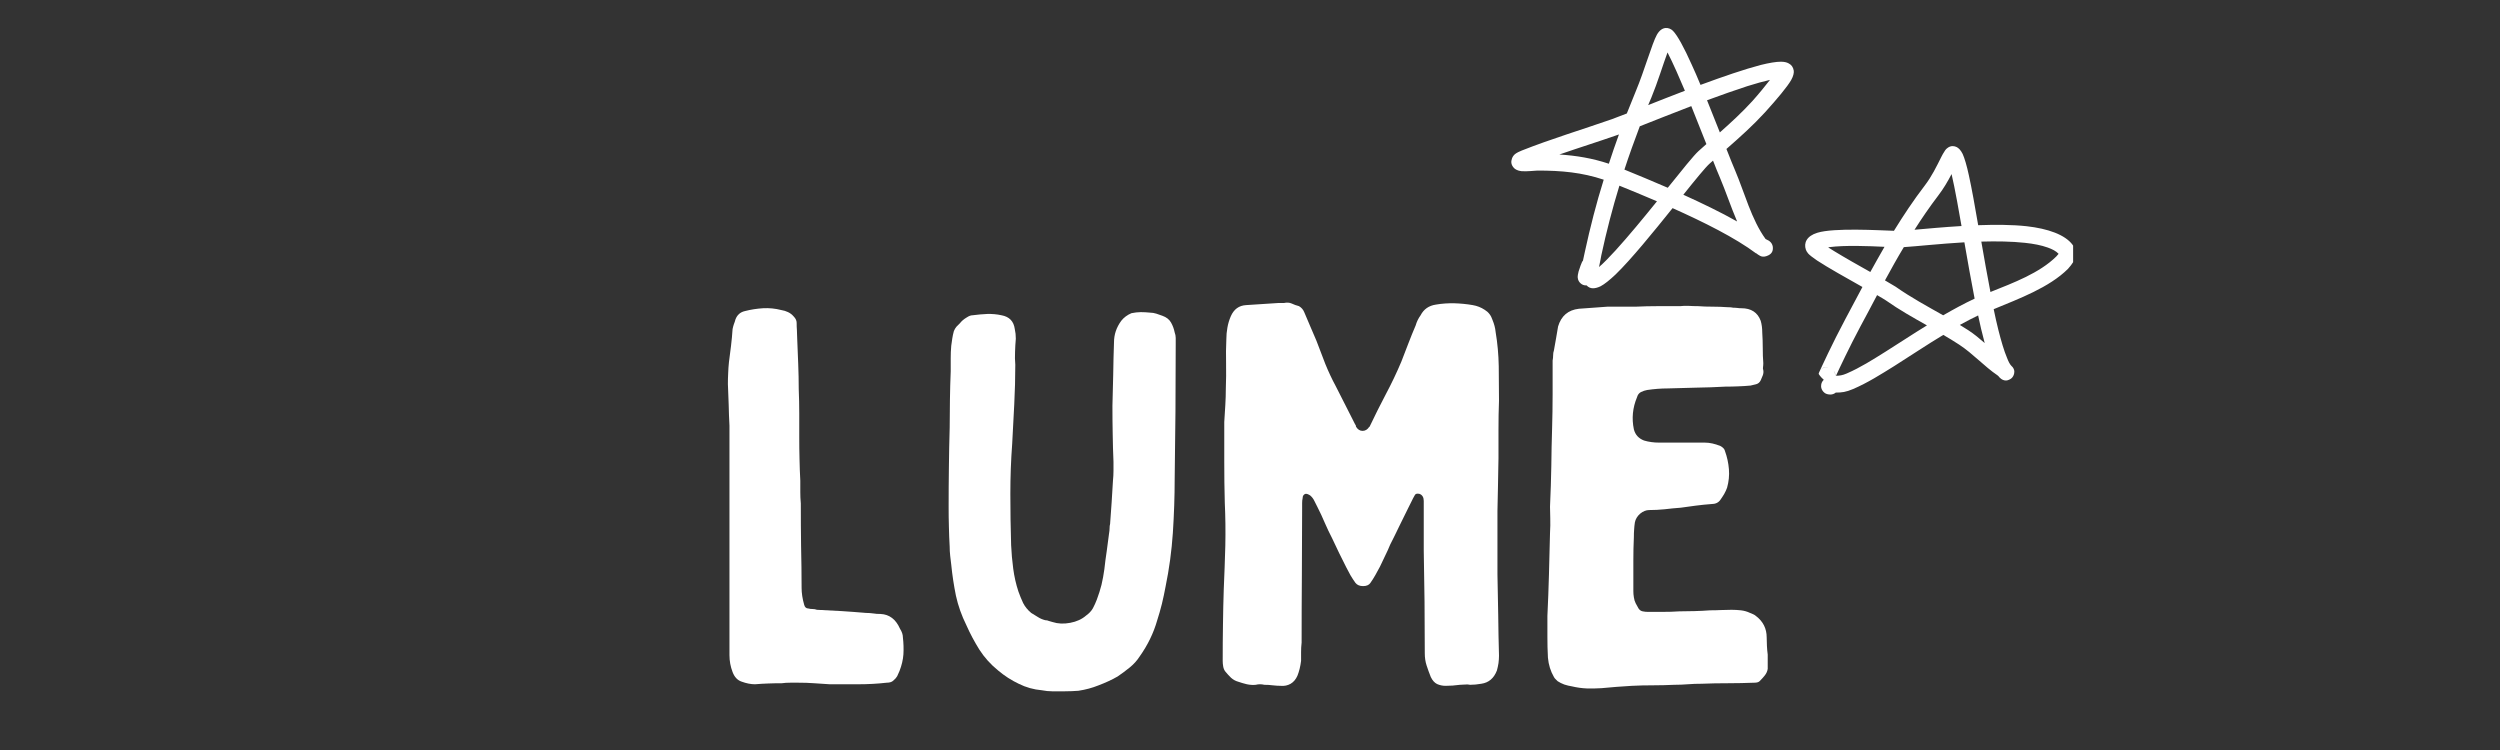 <svg version="1.0" preserveAspectRatio="xMidYMid meet" height="60" viewBox="0 0 150 45" zoomAndPan="magnify" width="200" xmlns:xlink="http://www.w3.org/1999/xlink" xmlns="http://www.w3.org/2000/svg"><rect x="0" y="0" width="150" height="45" fill="#333333" stroke="none"/><defs><g></g><clipPath id="cd8c0b4222"><path clip-rule="nonzero" d="M 90.637 1.523 L 124.387 1.523 L 124.387 24 L 90.637 24 Z M 90.637 1.523"></path></clipPath></defs><g fill-opacity="1" fill="#ffffff"><g transform="translate(42.393, 40.9)"><g><path d="M 1.375 -10.203 C 1.375 -11.055 1.375 -11.914 1.375 -12.781 C 1.375 -13.645 1.375 -14.504 1.375 -15.359 C 1.352 -15.785 1.336 -16.207 1.328 -16.625 C 1.316 -17.039 1.301 -17.453 1.281 -17.859 C 1.281 -18.066 1.285 -18.281 1.297 -18.5 C 1.305 -18.727 1.32 -18.953 1.344 -19.172 C 1.383 -19.516 1.426 -19.844 1.469 -20.156 C 1.508 -20.477 1.539 -20.812 1.562 -21.156 C 1.582 -21.258 1.609 -21.359 1.641 -21.453 C 1.68 -21.547 1.711 -21.641 1.734 -21.734 C 1.836 -22.004 2.023 -22.172 2.297 -22.234 C 2.66 -22.328 3.023 -22.383 3.391 -22.406 C 3.754 -22.426 4.117 -22.391 4.484 -22.297 C 4.629 -22.273 4.766 -22.234 4.891 -22.172 C 5.023 -22.109 5.133 -22.023 5.219 -21.922 C 5.344 -21.797 5.406 -21.664 5.406 -21.531 C 5.406 -21.383 5.41 -21.234 5.422 -21.078 C 5.43 -20.93 5.438 -20.773 5.438 -20.609 C 5.457 -20.098 5.477 -19.582 5.5 -19.062 C 5.52 -18.551 5.531 -18.051 5.531 -17.562 C 5.551 -17.07 5.562 -16.586 5.562 -16.109 C 5.562 -15.629 5.562 -15.145 5.562 -14.656 C 5.562 -14.227 5.566 -13.797 5.578 -13.359 C 5.586 -12.922 5.602 -12.488 5.625 -12.062 C 5.625 -11.852 5.625 -11.629 5.625 -11.391 C 5.625 -11.16 5.633 -10.926 5.656 -10.688 C 5.656 -9.832 5.66 -8.984 5.672 -8.141 C 5.691 -7.297 5.703 -6.457 5.703 -5.625 C 5.703 -5.312 5.754 -4.973 5.859 -4.609 C 5.898 -4.461 5.984 -4.391 6.109 -4.391 C 6.191 -4.367 6.273 -4.359 6.359 -4.359 C 6.453 -4.359 6.539 -4.344 6.625 -4.312 C 7.113 -4.289 7.609 -4.266 8.109 -4.234 C 8.609 -4.203 9.094 -4.164 9.562 -4.125 C 9.719 -4.125 9.863 -4.113 10 -4.094 C 10.133 -4.07 10.281 -4.062 10.438 -4.062 C 10.969 -4.039 11.359 -3.742 11.609 -3.172 C 11.723 -2.992 11.781 -2.82 11.781 -2.656 C 11.82 -2.312 11.832 -1.973 11.812 -1.641 C 11.789 -1.316 11.711 -0.984 11.578 -0.641 C 11.535 -0.535 11.488 -0.43 11.438 -0.328 C 11.383 -0.234 11.305 -0.145 11.203 -0.062 C 11.117 0.02 10.988 0.062 10.812 0.062 C 10.258 0.125 9.691 0.156 9.109 0.156 C 8.535 0.156 7.961 0.156 7.391 0.156 C 7.086 0.133 6.773 0.113 6.453 0.094 C 6.141 0.07 5.832 0.062 5.531 0.062 C 5.363 0.062 5.191 0.062 5.016 0.062 C 4.848 0.062 4.68 0.07 4.516 0.094 C 4.234 0.094 3.961 0.098 3.703 0.109 C 3.453 0.117 3.188 0.133 2.906 0.156 C 2.656 0.156 2.391 0.102 2.109 0 C 1.859 -0.082 1.676 -0.273 1.562 -0.578 C 1.438 -0.898 1.375 -1.238 1.375 -1.594 C 1.375 -2.914 1.375 -4.234 1.375 -5.547 C 1.375 -6.859 1.375 -8.176 1.375 -9.5 C 1.375 -9.602 1.375 -9.711 1.375 -9.828 C 1.375 -9.953 1.375 -10.078 1.375 -10.203 Z M 1.375 -10.203"></path></g></g></g><g fill-opacity="1" fill="#ffffff"><g transform="translate(55.637, 40.9)"><g><path d="M 5.094 -14.266 C 5.02 -13.285 4.984 -12.285 4.984 -11.266 C 4.984 -10.242 5 -9.219 5.031 -8.188 C 5.051 -7.719 5.094 -7.25 5.156 -6.781 C 5.219 -6.312 5.32 -5.852 5.469 -5.406 C 5.551 -5.176 5.645 -4.945 5.75 -4.719 C 5.863 -4.5 6.023 -4.301 6.234 -4.125 C 6.367 -4.039 6.504 -3.957 6.641 -3.875 C 6.773 -3.789 6.922 -3.727 7.078 -3.688 C 7.16 -3.688 7.234 -3.672 7.297 -3.641 C 7.359 -3.617 7.43 -3.598 7.516 -3.578 C 7.836 -3.473 8.191 -3.457 8.578 -3.531 C 8.961 -3.602 9.281 -3.75 9.531 -3.969 C 9.707 -4.094 9.844 -4.238 9.938 -4.406 C 10.031 -4.582 10.109 -4.754 10.172 -4.922 C 10.285 -5.223 10.379 -5.52 10.453 -5.812 C 10.523 -6.113 10.582 -6.426 10.625 -6.75 C 10.664 -7.113 10.711 -7.473 10.766 -7.828 C 10.816 -8.18 10.863 -8.535 10.906 -8.891 C 10.926 -9.004 10.938 -9.109 10.938 -9.203 C 10.938 -9.297 10.945 -9.383 10.969 -9.469 C 11 -9.895 11.031 -10.328 11.062 -10.766 C 11.094 -11.203 11.117 -11.633 11.141 -12.062 C 11.16 -12.258 11.172 -12.453 11.172 -12.641 C 11.172 -12.828 11.172 -13.008 11.172 -13.188 C 11.148 -13.738 11.133 -14.297 11.125 -14.859 C 11.113 -15.43 11.109 -15.992 11.109 -16.547 C 11.129 -17.18 11.145 -17.812 11.156 -18.438 C 11.164 -19.07 11.18 -19.711 11.203 -20.359 C 11.203 -20.828 11.348 -21.258 11.641 -21.656 C 11.797 -21.852 12 -22.004 12.25 -22.109 C 12.445 -22.148 12.633 -22.172 12.812 -22.172 C 13 -22.172 13.188 -22.16 13.375 -22.141 C 13.5 -22.141 13.625 -22.117 13.75 -22.078 C 13.883 -22.035 14.004 -21.992 14.109 -21.953 C 14.348 -21.867 14.52 -21.734 14.625 -21.547 C 14.727 -21.367 14.801 -21.172 14.844 -20.953 C 14.883 -20.848 14.906 -20.738 14.906 -20.625 C 14.906 -20.508 14.906 -20.383 14.906 -20.25 C 14.906 -18.906 14.898 -17.562 14.891 -16.219 C 14.879 -14.875 14.863 -13.531 14.844 -12.188 C 14.844 -11.102 14.805 -10.016 14.734 -8.922 C 14.66 -7.836 14.516 -6.766 14.297 -5.703 C 14.234 -5.359 14.16 -5.016 14.078 -4.672 C 13.992 -4.328 13.898 -4 13.797 -3.688 C 13.578 -2.914 13.223 -2.188 12.734 -1.5 C 12.586 -1.27 12.395 -1.055 12.156 -0.859 C 11.926 -0.672 11.68 -0.488 11.422 -0.312 C 11.055 -0.102 10.676 0.07 10.281 0.219 C 9.895 0.375 9.488 0.484 9.062 0.547 C 8.801 0.566 8.535 0.578 8.266 0.578 C 8.004 0.578 7.742 0.578 7.484 0.578 C 7.379 0.578 7.281 0.57 7.188 0.562 C 7.094 0.551 6.988 0.535 6.875 0.516 C 6.383 0.473 5.922 0.344 5.484 0.125 C 5.047 -0.082 4.633 -0.348 4.25 -0.672 C 3.801 -1.035 3.426 -1.453 3.125 -1.922 C 2.832 -2.391 2.57 -2.879 2.344 -3.391 C 2.062 -3.961 1.852 -4.551 1.719 -5.156 C 1.594 -5.77 1.5 -6.391 1.438 -7.016 C 1.414 -7.18 1.395 -7.359 1.375 -7.547 C 1.352 -7.742 1.344 -7.926 1.344 -8.094 C 1.32 -8.5 1.305 -8.898 1.297 -9.297 C 1.285 -9.691 1.281 -10.082 1.281 -10.469 C 1.281 -11.281 1.285 -12.078 1.297 -12.859 C 1.305 -13.648 1.32 -14.441 1.344 -15.234 C 1.344 -15.785 1.348 -16.344 1.359 -16.906 C 1.367 -17.477 1.383 -18.051 1.406 -18.625 C 1.406 -18.883 1.406 -19.141 1.406 -19.391 C 1.406 -19.648 1.414 -19.906 1.438 -20.156 C 1.457 -20.312 1.477 -20.457 1.5 -20.594 C 1.52 -20.727 1.551 -20.875 1.594 -21.031 C 1.633 -21.133 1.688 -21.223 1.75 -21.297 C 1.82 -21.367 1.891 -21.438 1.953 -21.5 C 2.055 -21.633 2.195 -21.754 2.375 -21.859 C 2.5 -21.941 2.613 -21.984 2.719 -21.984 C 3.02 -22.023 3.312 -22.051 3.594 -22.062 C 3.883 -22.07 4.172 -22.047 4.453 -21.984 C 4.922 -21.898 5.188 -21.625 5.25 -21.156 C 5.27 -21.07 5.285 -20.977 5.297 -20.875 C 5.305 -20.781 5.312 -20.68 5.312 -20.578 C 5.289 -20.316 5.273 -20.051 5.266 -19.781 C 5.254 -19.52 5.258 -19.266 5.281 -19.016 C 5.281 -18.223 5.258 -17.438 5.219 -16.656 C 5.176 -15.875 5.133 -15.078 5.094 -14.266 Z M 5.094 -14.266"></path></g></g></g><g fill-opacity="1" fill="#ffffff"><g transform="translate(72.081, 40.9)"><g><path d="M 17.766 -10.234 C 17.766 -10.148 17.766 -10.066 17.766 -9.984 C 17.766 -9.898 17.766 -9.805 17.766 -9.703 C 17.766 -9.16 17.766 -8.617 17.766 -8.078 C 17.766 -7.535 17.766 -6.988 17.766 -6.438 C 17.785 -5.645 17.801 -4.836 17.812 -4.016 C 17.82 -3.191 17.836 -2.375 17.859 -1.562 C 17.859 -1.414 17.848 -1.266 17.828 -1.109 C 17.805 -0.961 17.773 -0.816 17.734 -0.672 C 17.555 -0.203 17.242 0.062 16.797 0.125 C 16.691 0.145 16.578 0.16 16.453 0.172 C 16.336 0.18 16.227 0.188 16.125 0.188 C 16.02 0.164 15.922 0.16 15.828 0.172 C 15.734 0.18 15.629 0.188 15.516 0.188 C 15.367 0.207 15.223 0.223 15.078 0.234 C 14.941 0.242 14.801 0.25 14.656 0.25 C 14.469 0.25 14.297 0.211 14.141 0.141 C 13.992 0.066 13.867 -0.07 13.766 -0.281 C 13.672 -0.52 13.586 -0.75 13.516 -0.969 C 13.441 -1.195 13.406 -1.441 13.406 -1.703 C 13.406 -2.742 13.398 -3.773 13.391 -4.797 C 13.379 -5.828 13.363 -6.852 13.344 -7.875 C 13.344 -8.363 13.344 -8.859 13.344 -9.359 C 13.344 -9.859 13.344 -10.352 13.344 -10.844 C 13.344 -11.062 13.258 -11.203 13.094 -11.266 C 12.938 -11.305 12.836 -11.273 12.797 -11.172 C 12.734 -11.066 12.672 -10.945 12.609 -10.812 C 12.547 -10.688 12.484 -10.562 12.422 -10.438 C 12.242 -10.07 12.062 -9.703 11.875 -9.328 C 11.695 -8.953 11.516 -8.582 11.328 -8.219 C 11.242 -8.008 11.145 -7.789 11.031 -7.562 C 10.926 -7.344 10.82 -7.125 10.719 -6.906 C 10.633 -6.738 10.539 -6.566 10.438 -6.391 C 10.344 -6.223 10.242 -6.066 10.141 -5.922 C 10.055 -5.797 9.91 -5.734 9.703 -5.734 C 9.504 -5.734 9.352 -5.797 9.25 -5.922 C 9.145 -6.066 9.047 -6.219 8.953 -6.375 C 8.867 -6.539 8.785 -6.695 8.703 -6.844 C 8.555 -7.145 8.41 -7.438 8.266 -7.719 C 8.129 -8.008 7.988 -8.305 7.844 -8.609 C 7.688 -8.91 7.539 -9.219 7.406 -9.531 C 7.27 -9.852 7.125 -10.164 6.969 -10.469 C 6.906 -10.594 6.844 -10.719 6.781 -10.844 C 6.719 -10.977 6.633 -11.086 6.531 -11.172 C 6.406 -11.254 6.305 -11.285 6.234 -11.266 C 6.129 -11.223 6.078 -11.141 6.078 -11.016 C 6.055 -10.922 6.047 -10.82 6.047 -10.719 C 6.047 -10.613 6.047 -10.508 6.047 -10.406 C 6.047 -9.062 6.039 -7.719 6.031 -6.375 C 6.02 -5.031 6.016 -3.688 6.016 -2.344 C 5.992 -2.145 5.984 -1.953 5.984 -1.766 C 5.984 -1.586 5.984 -1.414 5.984 -1.25 C 5.941 -0.906 5.867 -0.609 5.766 -0.359 C 5.672 -0.141 5.535 0.02 5.359 0.125 C 5.18 0.227 4.984 0.27 4.766 0.25 C 4.617 0.25 4.457 0.238 4.281 0.219 C 4.113 0.195 3.945 0.188 3.781 0.188 C 3.602 0.145 3.43 0.145 3.266 0.188 C 3.098 0.207 2.922 0.195 2.734 0.156 C 2.555 0.113 2.379 0.062 2.203 0 C 2.055 -0.039 1.914 -0.117 1.781 -0.234 C 1.656 -0.359 1.539 -0.484 1.438 -0.609 C 1.375 -0.691 1.332 -0.789 1.312 -0.906 C 1.289 -1.031 1.281 -1.145 1.281 -1.25 C 1.281 -1.977 1.285 -2.691 1.297 -3.391 C 1.305 -4.098 1.32 -4.812 1.344 -5.531 C 1.383 -6.406 1.414 -7.281 1.438 -8.156 C 1.457 -9.031 1.445 -9.895 1.406 -10.75 C 1.383 -11.562 1.375 -12.375 1.375 -13.188 C 1.375 -14 1.375 -14.797 1.375 -15.578 C 1.395 -15.922 1.414 -16.258 1.438 -16.594 C 1.457 -16.926 1.469 -17.258 1.469 -17.594 C 1.488 -18.094 1.492 -18.594 1.484 -19.094 C 1.473 -19.594 1.477 -20.078 1.5 -20.547 C 1.5 -20.773 1.52 -21.004 1.562 -21.234 C 1.602 -21.473 1.672 -21.703 1.766 -21.922 C 1.953 -22.348 2.258 -22.57 2.688 -22.594 C 3.008 -22.613 3.328 -22.633 3.641 -22.656 C 3.961 -22.676 4.285 -22.695 4.609 -22.719 C 4.672 -22.719 4.727 -22.719 4.781 -22.719 C 4.832 -22.719 4.891 -22.719 4.953 -22.719 C 5.129 -22.758 5.285 -22.75 5.422 -22.688 C 5.555 -22.625 5.703 -22.57 5.859 -22.531 C 6.004 -22.445 6.109 -22.328 6.172 -22.172 C 6.285 -21.898 6.406 -21.617 6.531 -21.328 C 6.656 -21.035 6.781 -20.742 6.906 -20.453 C 7.082 -19.984 7.258 -19.52 7.438 -19.062 C 7.625 -18.602 7.832 -18.16 8.062 -17.734 C 8.258 -17.348 8.453 -16.969 8.641 -16.594 C 8.828 -16.219 9.02 -15.836 9.219 -15.453 C 9.258 -15.41 9.281 -15.359 9.281 -15.297 C 9.383 -15.129 9.516 -15.047 9.672 -15.047 C 9.836 -15.047 9.973 -15.129 10.078 -15.297 C 10.078 -15.297 10.082 -15.297 10.094 -15.297 C 10.102 -15.297 10.109 -15.305 10.109 -15.328 C 10.41 -15.961 10.727 -16.598 11.062 -17.234 C 11.406 -17.879 11.719 -18.535 12 -19.203 C 12.145 -19.566 12.285 -19.93 12.422 -20.297 C 12.566 -20.672 12.711 -21.031 12.859 -21.375 C 12.922 -21.594 13.02 -21.797 13.156 -21.984 C 13.344 -22.348 13.648 -22.562 14.078 -22.625 C 14.441 -22.688 14.812 -22.711 15.188 -22.703 C 15.562 -22.691 15.926 -22.656 16.281 -22.594 C 16.539 -22.551 16.781 -22.457 17 -22.312 C 17.227 -22.176 17.383 -21.973 17.469 -21.703 C 17.57 -21.461 17.633 -21.223 17.656 -20.984 C 17.77 -20.305 17.832 -19.617 17.844 -18.922 C 17.852 -18.234 17.859 -17.547 17.859 -16.859 C 17.836 -16.285 17.828 -15.707 17.828 -15.125 C 17.828 -14.551 17.828 -13.977 17.828 -13.406 C 17.828 -13.125 17.82 -12.836 17.812 -12.547 C 17.801 -12.266 17.797 -11.977 17.797 -11.688 C 17.797 -11.445 17.789 -11.203 17.781 -10.953 C 17.77 -10.711 17.766 -10.473 17.766 -10.234 Z M 17.766 -10.234"></path></g></g></g><g fill-opacity="1" fill="#ffffff"><g transform="translate(91.532, 40.9)"><g><path d="M 1.469 -10.5 C 1.508 -11.375 1.535 -12.188 1.547 -12.938 C 1.555 -13.695 1.57 -14.453 1.594 -15.203 C 1.613 -15.879 1.625 -16.555 1.625 -17.234 C 1.625 -17.922 1.625 -18.598 1.625 -19.266 C 1.645 -19.367 1.656 -19.473 1.656 -19.578 C 1.656 -19.691 1.672 -19.789 1.703 -19.875 C 1.742 -20.102 1.785 -20.336 1.828 -20.578 C 1.867 -20.828 1.91 -21.07 1.953 -21.312 C 2.141 -21.945 2.555 -22.301 3.203 -22.375 C 3.492 -22.395 3.785 -22.414 4.078 -22.438 C 4.367 -22.457 4.648 -22.477 4.922 -22.5 C 5.035 -22.5 5.148 -22.5 5.266 -22.5 C 5.379 -22.5 5.477 -22.5 5.562 -22.5 C 5.738 -22.5 5.914 -22.5 6.094 -22.5 C 6.281 -22.5 6.457 -22.5 6.625 -22.5 C 7.051 -22.52 7.488 -22.531 7.938 -22.531 C 8.383 -22.531 8.832 -22.531 9.281 -22.531 C 9.445 -22.551 9.617 -22.555 9.797 -22.547 C 9.984 -22.535 10.164 -22.531 10.344 -22.531 C 10.633 -22.508 10.93 -22.5 11.234 -22.5 C 11.535 -22.5 11.82 -22.488 12.094 -22.469 C 12.27 -22.469 12.391 -22.457 12.453 -22.438 C 12.555 -22.438 12.645 -22.43 12.719 -22.422 C 12.789 -22.41 12.867 -22.406 12.953 -22.406 C 13.535 -22.406 13.922 -22.156 14.109 -21.656 C 14.172 -21.445 14.203 -21.211 14.203 -20.953 C 14.223 -20.641 14.234 -20.328 14.234 -20.016 C 14.234 -19.703 14.242 -19.398 14.266 -19.109 C 14.266 -19.016 14.258 -18.938 14.25 -18.875 C 14.238 -18.812 14.242 -18.75 14.266 -18.688 C 14.285 -18.582 14.273 -18.477 14.234 -18.375 C 14.191 -18.281 14.148 -18.18 14.109 -18.078 C 14.047 -17.953 13.953 -17.875 13.828 -17.844 C 13.711 -17.812 13.602 -17.785 13.5 -17.766 C 13.25 -17.742 13 -17.727 12.75 -17.719 C 12.508 -17.707 12.258 -17.703 12 -17.703 C 11.426 -17.672 10.844 -17.648 10.25 -17.641 C 9.664 -17.629 9.086 -17.613 8.516 -17.594 C 8.129 -17.594 7.723 -17.562 7.297 -17.5 C 7.172 -17.477 7.047 -17.438 6.922 -17.375 C 6.805 -17.312 6.727 -17.207 6.688 -17.062 C 6.426 -16.438 6.363 -15.797 6.5 -15.141 C 6.582 -14.816 6.785 -14.594 7.109 -14.469 C 7.254 -14.426 7.398 -14.395 7.547 -14.375 C 7.703 -14.352 7.852 -14.344 8 -14.344 C 8.469 -14.344 8.93 -14.344 9.391 -14.344 C 9.848 -14.344 10.301 -14.344 10.75 -14.344 C 11.051 -14.344 11.363 -14.273 11.688 -14.141 C 11.852 -14.055 11.945 -13.953 11.969 -13.828 C 12.094 -13.484 12.172 -13.125 12.203 -12.75 C 12.234 -12.375 12.195 -12.004 12.094 -11.641 C 12.051 -11.516 11.992 -11.391 11.922 -11.266 C 11.848 -11.141 11.77 -11.02 11.688 -10.906 C 11.57 -10.738 11.391 -10.656 11.141 -10.656 C 10.836 -10.633 10.531 -10.602 10.219 -10.562 C 9.914 -10.52 9.613 -10.477 9.312 -10.438 C 8.988 -10.414 8.664 -10.383 8.344 -10.344 C 8.031 -10.312 7.723 -10.297 7.422 -10.297 C 7.234 -10.297 7.051 -10.223 6.875 -10.078 C 6.707 -9.93 6.602 -9.758 6.562 -9.562 C 6.539 -9.414 6.523 -9.27 6.516 -9.125 C 6.504 -8.988 6.5 -8.836 6.5 -8.672 C 6.477 -8.203 6.469 -7.734 6.469 -7.266 C 6.469 -6.797 6.469 -6.316 6.469 -5.828 C 6.469 -5.691 6.469 -5.562 6.469 -5.438 C 6.469 -5.312 6.477 -5.188 6.5 -5.062 C 6.52 -4.926 6.555 -4.805 6.609 -4.703 C 6.66 -4.598 6.719 -4.492 6.781 -4.391 C 6.844 -4.297 6.926 -4.238 7.031 -4.219 C 7.145 -4.195 7.242 -4.188 7.328 -4.188 C 7.629 -4.188 7.938 -4.188 8.25 -4.188 C 8.57 -4.188 8.895 -4.195 9.219 -4.219 C 9.508 -4.219 9.816 -4.223 10.141 -4.234 C 10.461 -4.242 10.773 -4.258 11.078 -4.281 C 11.305 -4.281 11.52 -4.285 11.719 -4.297 C 11.926 -4.305 12.141 -4.312 12.359 -4.312 C 12.547 -4.312 12.734 -4.301 12.922 -4.281 C 13.117 -4.258 13.301 -4.207 13.469 -4.125 C 13.531 -4.102 13.594 -4.078 13.656 -4.047 C 13.727 -4.016 13.785 -3.977 13.828 -3.938 C 14.254 -3.613 14.469 -3.188 14.469 -2.656 C 14.469 -2.488 14.473 -2.316 14.484 -2.141 C 14.492 -1.973 14.508 -1.801 14.531 -1.625 C 14.531 -1.477 14.531 -1.332 14.531 -1.188 C 14.531 -1.051 14.531 -0.91 14.531 -0.766 C 14.508 -0.617 14.445 -0.484 14.344 -0.359 C 14.25 -0.242 14.148 -0.133 14.047 -0.031 C 13.984 0.031 13.879 0.062 13.734 0.062 C 13.191 0.082 12.66 0.094 12.141 0.094 C 11.617 0.094 11.094 0.102 10.562 0.125 C 10.281 0.125 10.004 0.133 9.734 0.156 C 9.473 0.176 9.203 0.188 8.922 0.188 C 8.492 0.207 8.066 0.219 7.641 0.219 C 7.223 0.219 6.801 0.227 6.375 0.25 C 6.07 0.27 5.766 0.289 5.453 0.312 C 5.141 0.344 4.836 0.367 4.547 0.391 C 4.266 0.41 3.973 0.414 3.672 0.406 C 3.379 0.395 3.082 0.352 2.781 0.281 C 2.633 0.258 2.484 0.223 2.328 0.172 C 2.18 0.117 2.047 0.051 1.922 -0.031 C 1.879 -0.07 1.836 -0.113 1.797 -0.156 C 1.754 -0.195 1.723 -0.238 1.703 -0.281 C 1.504 -0.625 1.383 -1.008 1.344 -1.438 C 1.32 -1.863 1.312 -2.285 1.312 -2.703 C 1.312 -3.117 1.312 -3.531 1.312 -3.938 C 1.352 -4.77 1.383 -5.602 1.406 -6.438 C 1.426 -7.27 1.445 -8.098 1.469 -8.922 C 1.488 -9.223 1.492 -9.516 1.484 -9.797 C 1.473 -10.086 1.469 -10.32 1.469 -10.5 Z M 1.469 -10.5"></path></g></g></g><g clip-path="url(#cd8c0b4222)"><path fill-rule="nonzero" fill-opacity="1" d="M 107.309 3.797 C 107.203 3.738 107.051 3.703 106.848 3.703 C 106.574 3.703 106.156 3.77 105.645 3.898 C 104.695 4.145 103.371 4.598 102.031 5.094 C 101.852 4.66 101.672 4.242 101.492 3.855 C 101.051 2.867 100.641 2.113 100.375 1.848 C 100.172 1.645 99.727 1.523 99.41 2.09 C 99.129 2.594 98.656 4.258 98.156 5.453 C 97.969 5.906 97.785 6.359 97.609 6.809 C 97.188 6.973 96.867 7.094 96.711 7.152 C 94.934 7.773 93.051 8.34 91.309 9.031 C 91.195 9.074 90.992 9.168 90.891 9.254 C 90.801 9.336 90.75 9.422 90.719 9.508 C 90.648 9.703 90.66 9.895 90.848 10.09 C 90.914 10.156 91.066 10.25 91.289 10.27 C 91.57 10.301 92.145 10.234 92.254 10.234 C 93.695 10.234 94.902 10.344 96.223 10.781 C 95.781 12.191 95.414 13.625 95.09 15.117 C 95.082 15.168 95.027 15.398 94.977 15.641 C 94.953 15.664 94.938 15.691 94.918 15.727 C 94.895 15.766 94.781 16.066 94.715 16.289 C 94.672 16.441 94.66 16.57 94.66 16.629 C 94.672 16.824 94.758 16.93 94.832 16.996 C 94.926 17.082 95.031 17.125 95.168 17.125 L 95.199 17.125 C 95.293 17.234 95.43 17.297 95.578 17.297 C 95.703 17.297 95.859 17.262 96.035 17.176 C 96.266 17.055 96.574 16.809 96.934 16.469 C 97.871 15.562 99.203 13.922 100.355 12.488 C 102.203 13.316 104.121 14.266 105.387 15.219 C 105.371 15.211 105.352 15.18 105.352 15.18 C 105.352 15.18 105.574 15.367 105.719 15.391 C 105.805 15.406 105.926 15.406 106.094 15.324 C 106.332 15.211 106.395 15.023 106.367 14.801 C 106.359 14.758 106.336 14.578 106.129 14.441 C 106.113 14.426 105.992 14.367 105.934 14.34 C 105.09 13.18 104.668 11.547 104.113 10.242 C 103.988 9.961 103.809 9.5 103.586 8.938 C 104.387 8.238 105.18 7.527 105.891 6.75 C 106.625 5.941 107.238 5.207 107.469 4.805 C 107.613 4.555 107.641 4.352 107.625 4.238 C 107.59 4.02 107.48 3.883 107.309 3.797 Z M 99.086 5.844 C 99.445 4.977 99.785 3.863 100.051 3.148 C 100.211 3.453 100.391 3.84 100.586 4.273 C 100.75 4.641 100.922 5.035 101.094 5.445 C 100.316 5.742 99.555 6.043 98.891 6.305 C 98.957 6.152 99.023 5.992 99.086 5.844 Z M 93.562 9.27 C 94.723 8.867 95.898 8.5 97.035 8.102 C 97.062 8.098 97.098 8.082 97.137 8.066 C 96.926 8.652 96.719 9.234 96.531 9.824 C 95.531 9.492 94.578 9.336 93.562 9.27 Z M 96.941 15.016 C 96.566 15.426 96.227 15.777 95.941 16.023 C 96.012 15.707 96.062 15.406 96.078 15.324 C 96.387 13.887 96.746 12.504 97.164 11.141 C 97.84 11.414 98.609 11.73 99.418 12.078 C 98.598 13.094 97.703 14.18 96.941 15.016 Z M 100.066 11.266 C 99.129 10.859 98.238 10.492 97.465 10.176 C 97.746 9.312 98.059 8.449 98.387 7.578 C 99.223 7.246 100.332 6.809 101.477 6.367 C 101.793 7.152 102.109 7.945 102.383 8.645 C 102.227 8.781 102.066 8.926 101.91 9.066 C 101.629 9.32 100.922 10.199 100.066 11.266 Z M 104.227 13.289 C 103.234 12.727 102.109 12.188 101 11.684 C 101.734 10.766 102.328 10.039 102.578 9.816 L 102.781 9.637 C 102.945 10.055 103.082 10.398 103.184 10.629 C 103.535 11.453 103.848 12.402 104.227 13.289 Z M 105.141 6.066 C 104.539 6.727 103.867 7.348 103.191 7.945 C 102.953 7.332 102.688 6.672 102.422 6.016 C 103.262 5.707 104.098 5.41 104.832 5.172 C 105.352 5.008 105.82 4.879 106.199 4.793 C 105.914 5.16 105.523 5.641 105.141 6.066 Z M 124.555 15.254 C 124.562 15.082 124.512 14.895 124.352 14.684 C 123.906 14.086 122.891 13.719 121.602 13.574 C 120.723 13.477 119.703 13.477 118.691 13.512 C 118.492 12.352 118.305 11.301 118.133 10.523 C 118.004 9.926 117.871 9.48 117.758 9.234 C 117.641 8.996 117.504 8.875 117.398 8.824 C 117.262 8.758 117.086 8.73 116.898 8.844 C 116.852 8.875 116.77 8.93 116.707 9.023 C 116.621 9.141 116.504 9.363 116.488 9.398 C 116.18 10.012 115.906 10.582 115.488 11.129 C 114.812 12.012 114.207 12.922 113.637 13.848 C 112.738 13.82 110.051 13.656 109.043 13.965 C 108.398 14.16 108.215 14.578 108.352 14.98 C 108.375 15.039 108.41 15.117 108.484 15.203 C 108.562 15.297 108.758 15.449 109.023 15.629 C 109.656 16.047 110.809 16.691 111.746 17.219 C 111.406 17.852 111.066 18.492 110.723 19.141 C 109.938 20.609 109.273 22.066 109.168 22.297 L 109.16 22.309 C 109.152 22.332 109.145 22.344 109.137 22.367 C 109.133 22.395 109.125 22.41 109.117 22.418 C 109.109 22.438 109.246 22.633 109.426 22.785 C 109.312 22.898 109.273 23.023 109.27 23.109 C 109.254 23.223 109.281 23.332 109.348 23.434 C 109.391 23.496 109.5 23.672 109.824 23.672 C 109.945 23.672 110.059 23.629 110.145 23.555 C 110.512 23.555 110.75 23.527 111.191 23.34 C 112.062 22.965 112.84 22.469 113.652 21.965 C 114.625 21.352 115.598 20.695 116.598 20.094 C 116.914 20.277 117.238 20.473 117.547 20.676 C 118.383 21.223 119.047 21.977 119.859 22.527 L 119.926 22.59 C 119.945 22.613 119.961 22.633 119.98 22.656 C 120.242 22.922 120.492 22.805 120.5 22.801 C 120.609 22.762 120.695 22.707 120.754 22.625 C 120.809 22.547 120.859 22.445 120.859 22.301 C 120.859 22.266 120.859 22.16 120.758 22.027 C 120.754 22.023 120.723 21.984 120.68 21.949 L 120.688 21.957 C 120.594 21.863 120.508 21.699 120.422 21.473 C 120.242 21.051 120.074 20.473 119.902 19.797 C 119.809 19.406 119.707 18.992 119.621 18.551 C 121.148 17.918 122.949 17.254 124.078 16.133 C 124.34 15.836 124.547 15.555 124.555 15.254 Z M 109.254 22.18 C 109.41 22.008 109.586 22.016 109.68 22.027 C 109.52 22.008 109.363 22.066 109.254 22.18 Z M 110.109 22.539 C 110.117 22.434 110.082 22.332 110.023 22.246 C 110.082 22.316 110.125 22.418 110.117 22.539 Z M 116.297 11.73 C 116.613 11.316 116.863 10.891 117.094 10.445 C 117.195 10.883 117.312 11.445 117.426 12.078 C 117.512 12.539 117.598 13.043 117.691 13.562 C 116.625 13.625 115.633 13.719 114.871 13.785 C 115.316 13.086 115.785 12.402 116.297 11.73 Z M 110.047 15.066 C 109.93 14.992 109.809 14.914 109.691 14.844 C 109.723 14.836 109.742 14.836 109.766 14.828 C 110.688 14.707 112.133 14.762 113.07 14.809 C 112.781 15.305 112.5 15.816 112.219 16.32 C 111.508 15.922 110.672 15.449 110.047 15.066 Z M 113.129 21.102 C 112.363 21.582 111.629 22.051 110.801 22.41 C 110.535 22.527 110.375 22.539 110.16 22.547 C 110.375 22.078 110.953 20.848 111.613 19.609 C 111.961 18.969 112.293 18.336 112.625 17.707 C 112.883 17.859 113.078 17.969 113.164 18.031 C 113.949 18.586 114.785 19.055 115.617 19.523 C 114.777 20.035 113.949 20.59 113.129 21.102 Z M 116.59 18.918 C 115.625 18.371 114.648 17.844 113.738 17.203 C 113.645 17.141 113.406 17.004 113.098 16.824 C 113.465 16.152 113.832 15.484 114.23 14.828 C 115.02 14.777 116.395 14.625 117.863 14.539 C 118.059 15.656 118.262 16.824 118.477 17.918 C 117.836 18.219 117.211 18.559 116.59 18.918 Z M 118.102 19.816 C 117.938 19.711 117.766 19.602 117.59 19.496 C 117.953 19.293 118.32 19.105 118.688 18.926 C 118.801 19.473 118.922 19.984 119.047 20.445 L 119.082 20.582 C 118.773 20.316 118.457 20.047 118.102 19.816 Z M 123.375 15.391 C 122.371 16.383 120.805 16.969 119.426 17.52 C 119.234 16.543 119.055 15.5 118.879 14.496 C 119.793 14.469 120.703 14.484 121.5 14.57 C 122.02 14.625 122.48 14.715 122.863 14.852 C 123.137 14.949 123.367 15.066 123.516 15.23 C 123.473 15.281 123.41 15.348 123.375 15.391 Z M 123.375 15.391" fill="#ffffff"></path></g></svg>